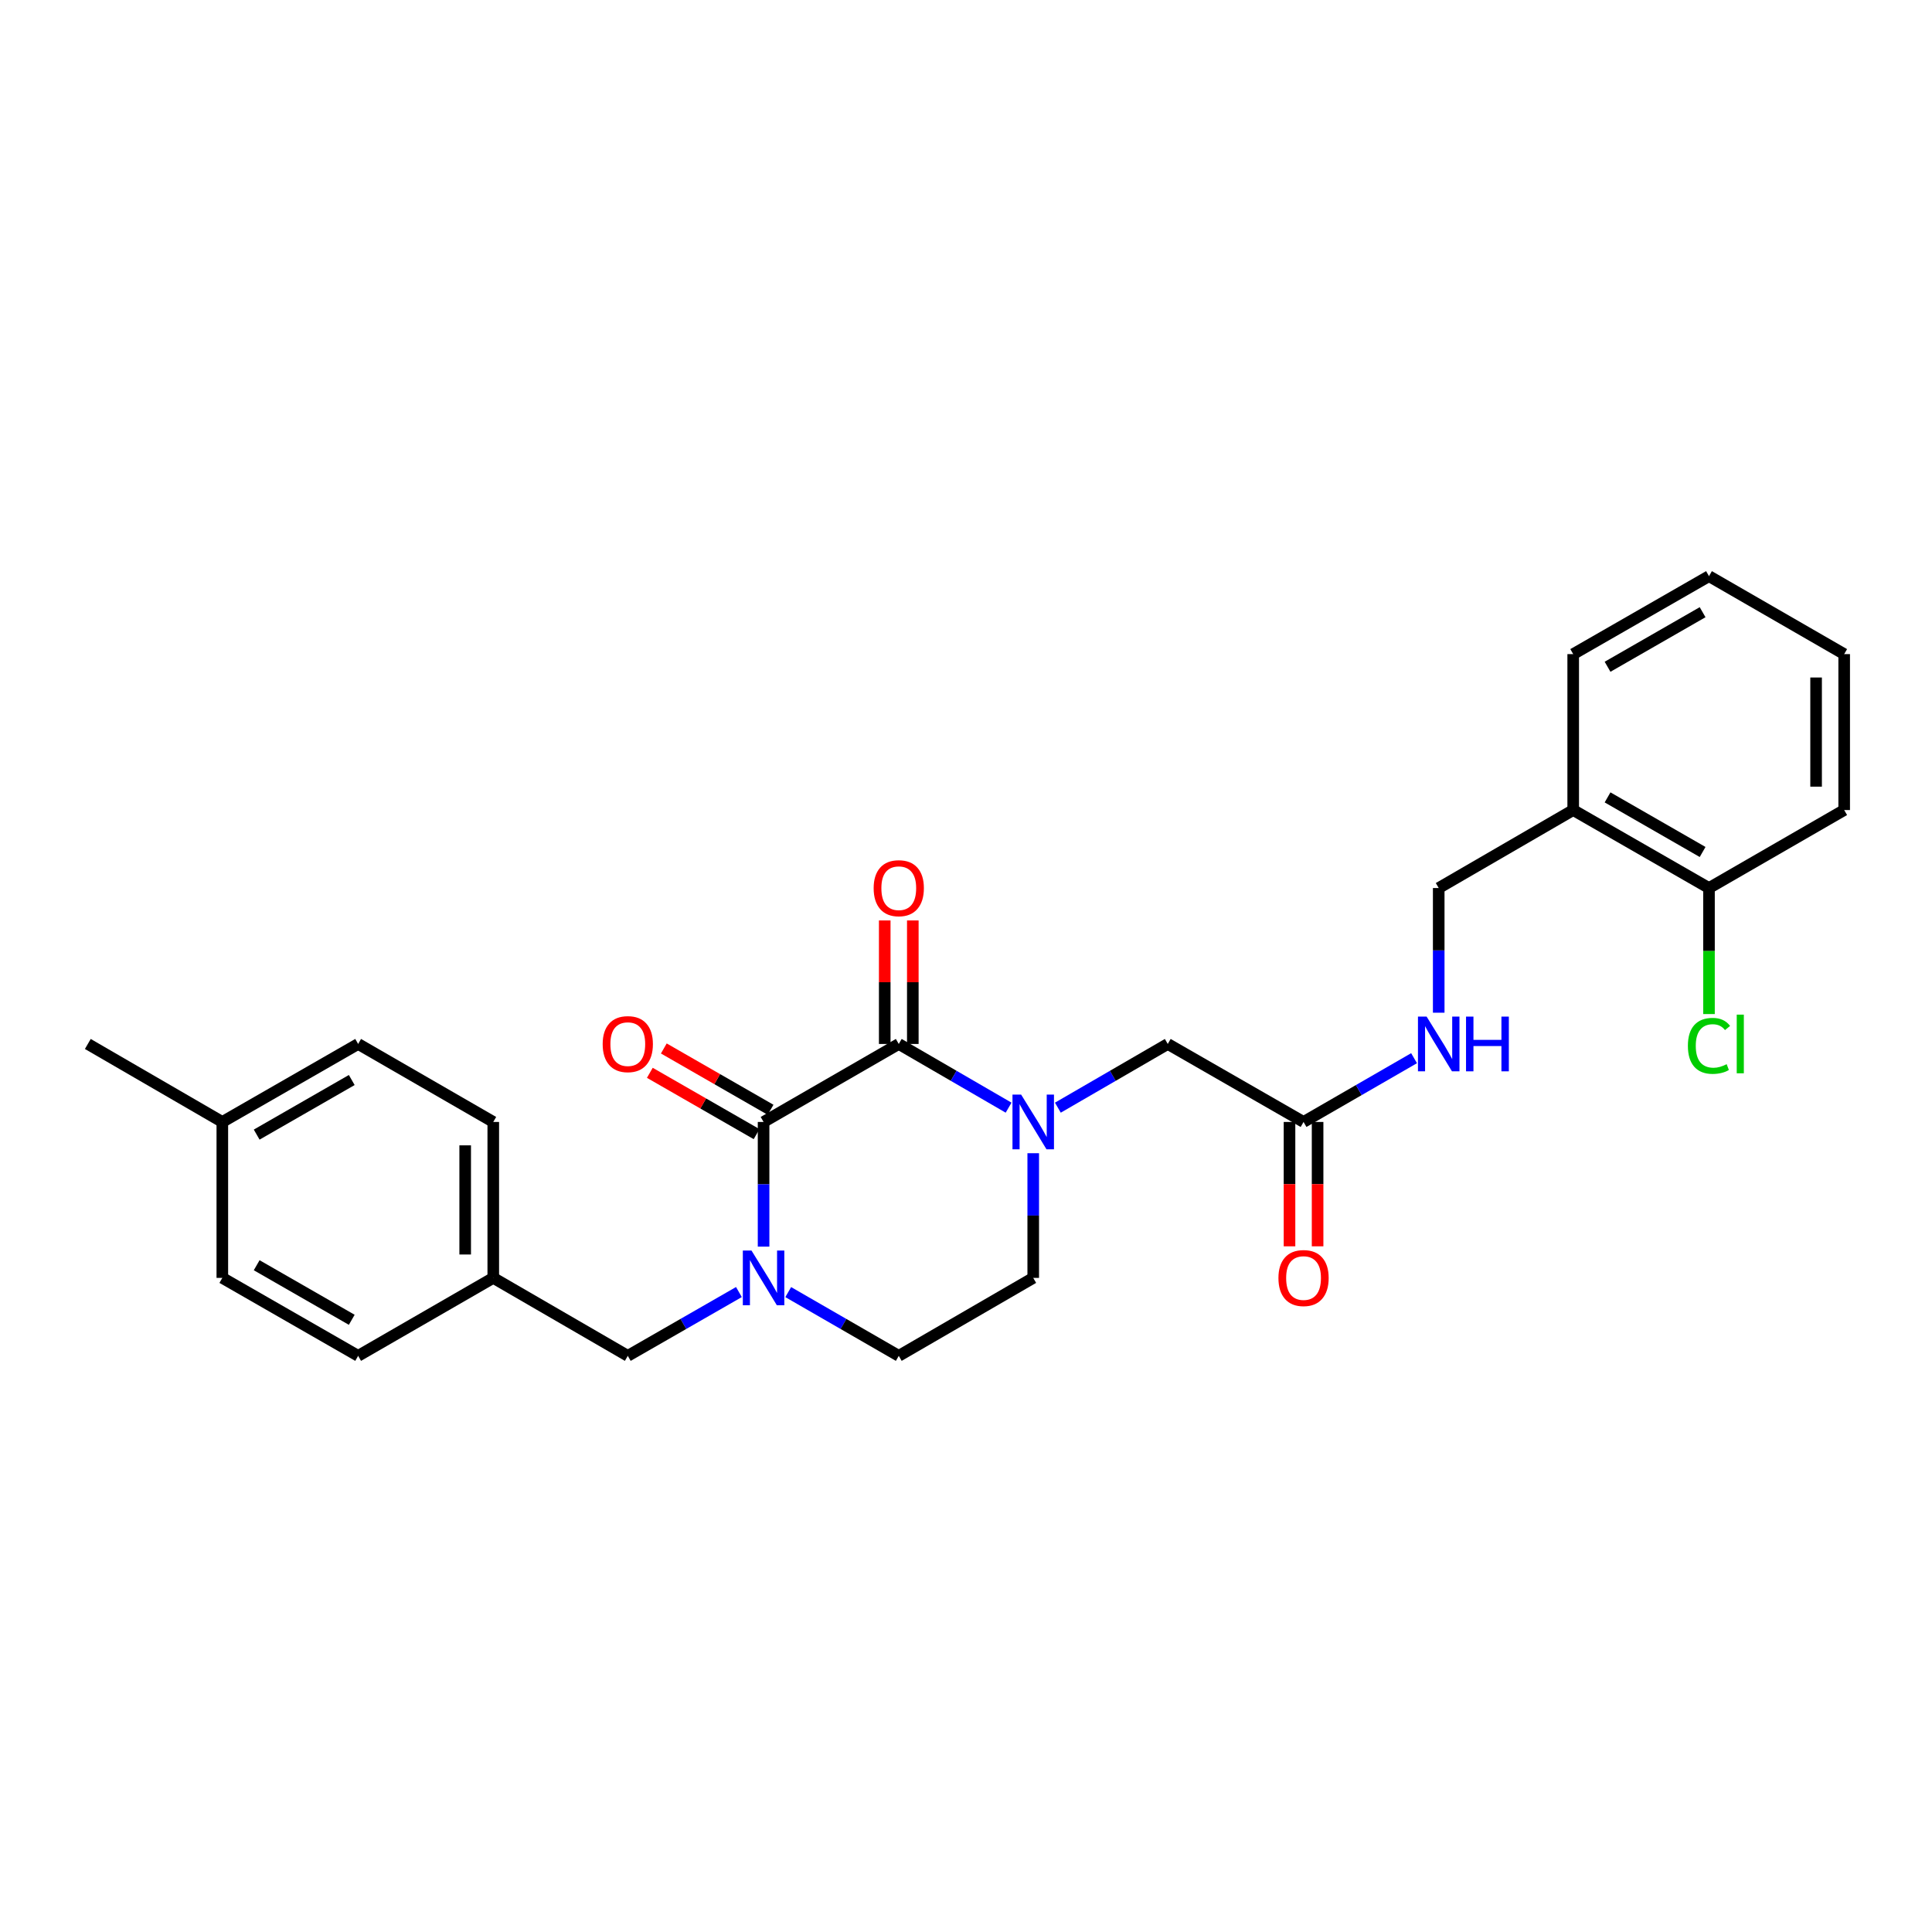 <?xml version='1.0' encoding='iso-8859-1'?>
<svg version='1.1' baseProfile='full'
              xmlns='http://www.w3.org/2000/svg'
                      xmlns:rdkit='http://www.rdkit.org/xml'
                      xmlns:xlink='http://www.w3.org/1999/xlink'
                  xml:space='preserve'
width='1000px' height='1000px' viewBox='0 0 1000 1000'>
<!-- END OF HEADER -->
<rect style='opacity:1.0;fill:#FFFFFF;stroke:none' width='1000' height='1000' x='0' y='0'> </rect>
<path class='bond-0' d='M 395.227,580.724 L 465.202,540.354' style='fill:none;fill-rule:evenodd;stroke:#000000;stroke-width:6px;stroke-linecap:butt;stroke-linejoin:miter;stroke-opacity:1' />
<path class='bond-2' d='M 395.227,580.724 L 395.227,612.989' style='fill:none;fill-rule:evenodd;stroke:#000000;stroke-width:6px;stroke-linecap:butt;stroke-linejoin:miter;stroke-opacity:1' />
<path class='bond-2' d='M 395.227,612.989 L 395.227,645.254' style='fill:none;fill-rule:evenodd;stroke:#0000FF;stroke-width:6px;stroke-linecap:butt;stroke-linejoin:miter;stroke-opacity:1' />
<path class='bond-10' d='M 398.847,574.422 L 371.219,558.552' style='fill:none;fill-rule:evenodd;stroke:#000000;stroke-width:6px;stroke-linecap:butt;stroke-linejoin:miter;stroke-opacity:1' />
<path class='bond-10' d='M 371.219,558.552 L 343.591,542.683' style='fill:none;fill-rule:evenodd;stroke:#FF0000;stroke-width:6px;stroke-linecap:butt;stroke-linejoin:miter;stroke-opacity:1' />
<path class='bond-10' d='M 391.607,587.026 L 363.979,571.157' style='fill:none;fill-rule:evenodd;stroke:#000000;stroke-width:6px;stroke-linecap:butt;stroke-linejoin:miter;stroke-opacity:1' />
<path class='bond-10' d='M 363.979,571.157 L 336.351,555.287' style='fill:none;fill-rule:evenodd;stroke:#FF0000;stroke-width:6px;stroke-linecap:butt;stroke-linejoin:miter;stroke-opacity:1' />
<path class='bond-1' d='M 465.202,540.354 L 493.624,556.841' style='fill:none;fill-rule:evenodd;stroke:#000000;stroke-width:6px;stroke-linecap:butt;stroke-linejoin:miter;stroke-opacity:1' />
<path class='bond-1' d='M 493.624,556.841 L 522.047,573.327' style='fill:none;fill-rule:evenodd;stroke:#0000FF;stroke-width:6px;stroke-linecap:butt;stroke-linejoin:miter;stroke-opacity:1' />
<path class='bond-9' d='M 472.47,540.354 L 472.47,508.389' style='fill:none;fill-rule:evenodd;stroke:#000000;stroke-width:6px;stroke-linecap:butt;stroke-linejoin:miter;stroke-opacity:1' />
<path class='bond-9' d='M 472.47,508.389 L 472.47,476.424' style='fill:none;fill-rule:evenodd;stroke:#FF0000;stroke-width:6px;stroke-linecap:butt;stroke-linejoin:miter;stroke-opacity:1' />
<path class='bond-9' d='M 457.934,540.354 L 457.934,508.389' style='fill:none;fill-rule:evenodd;stroke:#000000;stroke-width:6px;stroke-linecap:butt;stroke-linejoin:miter;stroke-opacity:1' />
<path class='bond-9' d='M 457.934,508.389 L 457.934,476.424' style='fill:none;fill-rule:evenodd;stroke:#FF0000;stroke-width:6px;stroke-linecap:butt;stroke-linejoin:miter;stroke-opacity:1' />
<path class='bond-3' d='M 547.55,573.331 L 575.992,556.843' style='fill:none;fill-rule:evenodd;stroke:#0000FF;stroke-width:6px;stroke-linecap:butt;stroke-linejoin:miter;stroke-opacity:1' />
<path class='bond-3' d='M 575.992,556.843 L 604.434,540.354' style='fill:none;fill-rule:evenodd;stroke:#000000;stroke-width:6px;stroke-linecap:butt;stroke-linejoin:miter;stroke-opacity:1' />
<path class='bond-27' d='M 534.798,596.902 L 534.798,629.167' style='fill:none;fill-rule:evenodd;stroke:#0000FF;stroke-width:6px;stroke-linecap:butt;stroke-linejoin:miter;stroke-opacity:1' />
<path class='bond-27' d='M 534.798,629.167 L 534.798,661.432' style='fill:none;fill-rule:evenodd;stroke:#000000;stroke-width:6px;stroke-linecap:butt;stroke-linejoin:miter;stroke-opacity:1' />
<path class='bond-5' d='M 382.461,668.762 L 353.702,685.274' style='fill:none;fill-rule:evenodd;stroke:#0000FF;stroke-width:6px;stroke-linecap:butt;stroke-linejoin:miter;stroke-opacity:1' />
<path class='bond-5' d='M 353.702,685.274 L 324.944,701.786' style='fill:none;fill-rule:evenodd;stroke:#000000;stroke-width:6px;stroke-linecap:butt;stroke-linejoin:miter;stroke-opacity:1' />
<path class='bond-6' d='M 407.986,668.79 L 436.594,685.288' style='fill:none;fill-rule:evenodd;stroke:#0000FF;stroke-width:6px;stroke-linecap:butt;stroke-linejoin:miter;stroke-opacity:1' />
<path class='bond-6' d='M 436.594,685.288 L 465.202,701.786' style='fill:none;fill-rule:evenodd;stroke:#000000;stroke-width:6px;stroke-linecap:butt;stroke-linejoin:miter;stroke-opacity:1' />
<path class='bond-4' d='M 604.434,540.354 L 674.716,580.724' style='fill:none;fill-rule:evenodd;stroke:#000000;stroke-width:6px;stroke-linecap:butt;stroke-linejoin:miter;stroke-opacity:1' />
<path class='bond-11' d='M 674.716,580.724 L 703.316,564.22' style='fill:none;fill-rule:evenodd;stroke:#000000;stroke-width:6px;stroke-linecap:butt;stroke-linejoin:miter;stroke-opacity:1' />
<path class='bond-11' d='M 703.316,564.22 L 731.916,547.717' style='fill:none;fill-rule:evenodd;stroke:#0000FF;stroke-width:6px;stroke-linecap:butt;stroke-linejoin:miter;stroke-opacity:1' />
<path class='bond-14' d='M 667.448,580.724 L 667.448,612.909' style='fill:none;fill-rule:evenodd;stroke:#000000;stroke-width:6px;stroke-linecap:butt;stroke-linejoin:miter;stroke-opacity:1' />
<path class='bond-14' d='M 667.448,612.909 L 667.448,645.094' style='fill:none;fill-rule:evenodd;stroke:#FF0000;stroke-width:6px;stroke-linecap:butt;stroke-linejoin:miter;stroke-opacity:1' />
<path class='bond-14' d='M 681.985,580.724 L 681.985,612.909' style='fill:none;fill-rule:evenodd;stroke:#000000;stroke-width:6px;stroke-linecap:butt;stroke-linejoin:miter;stroke-opacity:1' />
<path class='bond-14' d='M 681.985,612.909 L 681.985,645.094' style='fill:none;fill-rule:evenodd;stroke:#FF0000;stroke-width:6px;stroke-linecap:butt;stroke-linejoin:miter;stroke-opacity:1' />
<path class='bond-15' d='M 324.944,701.786 L 255.316,661.432' style='fill:none;fill-rule:evenodd;stroke:#000000;stroke-width:6px;stroke-linecap:butt;stroke-linejoin:miter;stroke-opacity:1' />
<path class='bond-7' d='M 465.202,701.786 L 534.798,661.432' style='fill:none;fill-rule:evenodd;stroke:#000000;stroke-width:6px;stroke-linecap:butt;stroke-linejoin:miter;stroke-opacity:1' />
<path class='bond-8' d='M 814.288,419.276 L 744.676,459.646' style='fill:none;fill-rule:evenodd;stroke:#000000;stroke-width:6px;stroke-linecap:butt;stroke-linejoin:miter;stroke-opacity:1' />
<path class='bond-13' d='M 814.288,419.276 L 884.57,459.646' style='fill:none;fill-rule:evenodd;stroke:#000000;stroke-width:6px;stroke-linecap:butt;stroke-linejoin:miter;stroke-opacity:1' />
<path class='bond-13' d='M 832.07,412.727 L 881.268,440.986' style='fill:none;fill-rule:evenodd;stroke:#000000;stroke-width:6px;stroke-linecap:butt;stroke-linejoin:miter;stroke-opacity:1' />
<path class='bond-22' d='M 814.288,419.276 L 814.288,338.568' style='fill:none;fill-rule:evenodd;stroke:#000000;stroke-width:6px;stroke-linecap:butt;stroke-linejoin:miter;stroke-opacity:1' />
<path class='bond-12' d='M 744.676,524.176 L 744.676,491.911' style='fill:none;fill-rule:evenodd;stroke:#0000FF;stroke-width:6px;stroke-linecap:butt;stroke-linejoin:miter;stroke-opacity:1' />
<path class='bond-12' d='M 744.676,491.911 L 744.676,459.646' style='fill:none;fill-rule:evenodd;stroke:#000000;stroke-width:6px;stroke-linecap:butt;stroke-linejoin:miter;stroke-opacity:1' />
<path class='bond-16' d='M 884.57,459.646 L 884.57,492.261' style='fill:none;fill-rule:evenodd;stroke:#000000;stroke-width:6px;stroke-linecap:butt;stroke-linejoin:miter;stroke-opacity:1' />
<path class='bond-16' d='M 884.57,492.261 L 884.57,524.876' style='fill:none;fill-rule:evenodd;stroke:#00CC00;stroke-width:6px;stroke-linecap:butt;stroke-linejoin:miter;stroke-opacity:1' />
<path class='bond-23' d='M 884.57,459.646 L 954.545,419.276' style='fill:none;fill-rule:evenodd;stroke:#000000;stroke-width:6px;stroke-linecap:butt;stroke-linejoin:miter;stroke-opacity:1' />
<path class='bond-18' d='M 255.316,661.432 L 185.373,701.786' style='fill:none;fill-rule:evenodd;stroke:#000000;stroke-width:6px;stroke-linecap:butt;stroke-linejoin:miter;stroke-opacity:1' />
<path class='bond-19' d='M 255.316,661.432 L 255.316,580.724' style='fill:none;fill-rule:evenodd;stroke:#000000;stroke-width:6px;stroke-linecap:butt;stroke-linejoin:miter;stroke-opacity:1' />
<path class='bond-19' d='M 240.78,649.326 L 240.78,592.83' style='fill:none;fill-rule:evenodd;stroke:#000000;stroke-width:6px;stroke-linecap:butt;stroke-linejoin:miter;stroke-opacity:1' />
<path class='bond-17' d='M 115.075,580.724 L 185.373,540.354' style='fill:none;fill-rule:evenodd;stroke:#000000;stroke-width:6px;stroke-linecap:butt;stroke-linejoin:miter;stroke-opacity:1' />
<path class='bond-17' d='M 132.858,587.274 L 182.067,559.015' style='fill:none;fill-rule:evenodd;stroke:#000000;stroke-width:6px;stroke-linecap:butt;stroke-linejoin:miter;stroke-opacity:1' />
<path class='bond-24' d='M 115.075,580.724 L 45.455,540.354' style='fill:none;fill-rule:evenodd;stroke:#000000;stroke-width:6px;stroke-linecap:butt;stroke-linejoin:miter;stroke-opacity:1' />
<path class='bond-28' d='M 115.075,580.724 L 115.075,661.432' style='fill:none;fill-rule:evenodd;stroke:#000000;stroke-width:6px;stroke-linecap:butt;stroke-linejoin:miter;stroke-opacity:1' />
<path class='bond-21' d='M 185.373,701.786 L 115.075,661.432' style='fill:none;fill-rule:evenodd;stroke:#000000;stroke-width:6px;stroke-linecap:butt;stroke-linejoin:miter;stroke-opacity:1' />
<path class='bond-21' d='M 182.065,683.126 L 132.856,654.878' style='fill:none;fill-rule:evenodd;stroke:#000000;stroke-width:6px;stroke-linecap:butt;stroke-linejoin:miter;stroke-opacity:1' />
<path class='bond-20' d='M 255.316,580.724 L 185.373,540.354' style='fill:none;fill-rule:evenodd;stroke:#000000;stroke-width:6px;stroke-linecap:butt;stroke-linejoin:miter;stroke-opacity:1' />
<path class='bond-25' d='M 814.288,338.568 L 884.57,298.214' style='fill:none;fill-rule:evenodd;stroke:#000000;stroke-width:6px;stroke-linecap:butt;stroke-linejoin:miter;stroke-opacity:1' />
<path class='bond-25' d='M 832.068,345.121 L 881.266,316.873' style='fill:none;fill-rule:evenodd;stroke:#000000;stroke-width:6px;stroke-linecap:butt;stroke-linejoin:miter;stroke-opacity:1' />
<path class='bond-29' d='M 954.545,419.276 L 954.545,338.568' style='fill:none;fill-rule:evenodd;stroke:#000000;stroke-width:6px;stroke-linecap:butt;stroke-linejoin:miter;stroke-opacity:1' />
<path class='bond-29' d='M 940.009,407.17 L 940.009,350.674' style='fill:none;fill-rule:evenodd;stroke:#000000;stroke-width:6px;stroke-linecap:butt;stroke-linejoin:miter;stroke-opacity:1' />
<path class='bond-26' d='M 884.57,298.214 L 954.545,338.568' style='fill:none;fill-rule:evenodd;stroke:#000000;stroke-width:6px;stroke-linecap:butt;stroke-linejoin:miter;stroke-opacity:1' />
<path  class='atom-2' d='M 528.538 566.564
L 537.818 581.564
Q 538.738 583.044, 540.218 585.724
Q 541.698 588.404, 541.778 588.564
L 541.778 566.564
L 545.538 566.564
L 545.538 594.884
L 541.658 594.884
L 531.698 578.484
Q 530.538 576.564, 529.298 574.364
Q 528.098 572.164, 527.738 571.484
L 527.738 594.884
L 524.058 594.884
L 524.058 566.564
L 528.538 566.564
' fill='#0000FF'/>
<path  class='atom-3' d='M 388.967 647.272
L 398.247 662.272
Q 399.167 663.752, 400.647 666.432
Q 402.127 669.112, 402.207 669.272
L 402.207 647.272
L 405.967 647.272
L 405.967 675.592
L 402.087 675.592
L 392.127 659.192
Q 390.967 657.272, 389.727 655.072
Q 388.527 652.872, 388.167 652.192
L 388.167 675.592
L 384.487 675.592
L 384.487 647.272
L 388.967 647.272
' fill='#0000FF'/>
<path  class='atom-10' d='M 452.202 459.726
Q 452.202 452.926, 455.562 449.126
Q 458.922 445.326, 465.202 445.326
Q 471.482 445.326, 474.842 449.126
Q 478.202 452.926, 478.202 459.726
Q 478.202 466.606, 474.802 470.526
Q 471.402 474.406, 465.202 474.406
Q 458.962 474.406, 455.562 470.526
Q 452.202 466.646, 452.202 459.726
M 465.202 471.206
Q 469.522 471.206, 471.842 468.326
Q 474.202 465.406, 474.202 459.726
Q 474.202 454.166, 471.842 451.366
Q 469.522 448.526, 465.202 448.526
Q 460.882 448.526, 458.522 451.326
Q 456.202 454.126, 456.202 459.726
Q 456.202 465.446, 458.522 468.326
Q 460.882 471.206, 465.202 471.206
' fill='#FF0000'/>
<path  class='atom-11' d='M 311.944 540.434
Q 311.944 533.634, 315.304 529.834
Q 318.664 526.034, 324.944 526.034
Q 331.224 526.034, 334.584 529.834
Q 337.944 533.634, 337.944 540.434
Q 337.944 547.314, 334.544 551.234
Q 331.144 555.114, 324.944 555.114
Q 318.704 555.114, 315.304 551.234
Q 311.944 547.354, 311.944 540.434
M 324.944 551.914
Q 329.264 551.914, 331.584 549.034
Q 333.944 546.114, 333.944 540.434
Q 333.944 534.874, 331.584 532.074
Q 329.264 529.234, 324.944 529.234
Q 320.624 529.234, 318.264 532.034
Q 315.944 534.834, 315.944 540.434
Q 315.944 546.154, 318.264 549.034
Q 320.624 551.914, 324.944 551.914
' fill='#FF0000'/>
<path  class='atom-12' d='M 738.416 526.194
L 747.696 541.194
Q 748.616 542.674, 750.096 545.354
Q 751.576 548.034, 751.656 548.194
L 751.656 526.194
L 755.416 526.194
L 755.416 554.514
L 751.536 554.514
L 741.576 538.114
Q 740.416 536.194, 739.176 533.994
Q 737.976 531.794, 737.616 531.114
L 737.616 554.514
L 733.936 554.514
L 733.936 526.194
L 738.416 526.194
' fill='#0000FF'/>
<path  class='atom-12' d='M 758.816 526.194
L 762.656 526.194
L 762.656 538.234
L 777.136 538.234
L 777.136 526.194
L 780.976 526.194
L 780.976 554.514
L 777.136 554.514
L 777.136 541.434
L 762.656 541.434
L 762.656 554.514
L 758.816 554.514
L 758.816 526.194
' fill='#0000FF'/>
<path  class='atom-15' d='M 661.716 661.512
Q 661.716 654.712, 665.076 650.912
Q 668.436 647.112, 674.716 647.112
Q 680.996 647.112, 684.356 650.912
Q 687.716 654.712, 687.716 661.512
Q 687.716 668.392, 684.316 672.312
Q 680.916 676.192, 674.716 676.192
Q 668.476 676.192, 665.076 672.312
Q 661.716 668.432, 661.716 661.512
M 674.716 672.992
Q 679.036 672.992, 681.356 670.112
Q 683.716 667.192, 683.716 661.512
Q 683.716 655.952, 681.356 653.152
Q 679.036 650.312, 674.716 650.312
Q 670.396 650.312, 668.036 653.112
Q 665.716 655.912, 665.716 661.512
Q 665.716 667.232, 668.036 670.112
Q 670.396 672.992, 674.716 672.992
' fill='#FF0000'/>
<path  class='atom-17' d='M 873.65 541.334
Q 873.65 534.294, 876.93 530.614
Q 880.25 526.894, 886.53 526.894
Q 892.37 526.894, 895.49 531.014
L 892.85 533.174
Q 890.57 530.174, 886.53 530.174
Q 882.25 530.174, 879.97 533.054
Q 877.73 535.894, 877.73 541.334
Q 877.73 546.934, 880.05 549.814
Q 882.41 552.694, 886.97 552.694
Q 890.09 552.694, 893.73 550.814
L 894.85 553.814
Q 893.37 554.774, 891.13 555.334
Q 888.89 555.894, 886.41 555.894
Q 880.25 555.894, 876.93 552.134
Q 873.65 548.374, 873.65 541.334
' fill='#00CC00'/>
<path  class='atom-17' d='M 898.93 525.174
L 902.61 525.174
L 902.61 555.534
L 898.93 555.534
L 898.93 525.174
' fill='#00CC00'/>
</svg>
